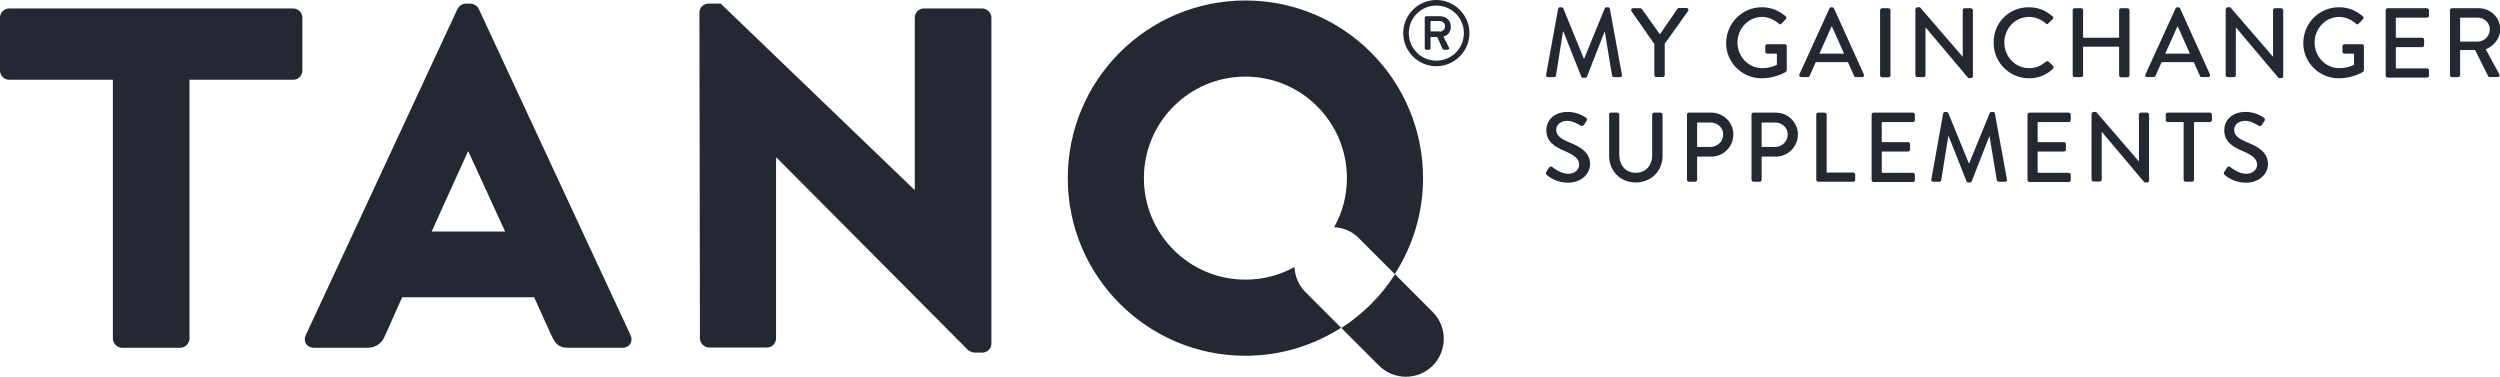 <?xml version="1.0" encoding="utf-8"?>
<!-- Generator: Adobe Illustrator 27.2.0, SVG Export Plug-In . SVG Version: 6.00 Build 0)  -->
<svg version="1.1" id="Ebene_1" xmlns="http://www.w3.org/2000/svg" xmlns:xlink="http://www.w3.org/1999/xlink" x="0px" y="0px"
	 viewBox="0 0 1034.4 155.9" style="enable-background:new 0 0 1034.4 155.9;" xml:space="preserve">
<style type="text/css">
	.st0{fill:#242833;}
</style>
<g>
	<g>
		<path class="st0" d="M644.7,3.6c0.1-0.3,0.4-0.6,0.7-0.6h0.7c0.2,0,0.6,0.2,0.7,0.4l8.5,20.8h0.2L664,3.4c0.1-0.2,0.4-0.4,0.7-0.4
			h0.7c0.3,0,0.7,0.3,0.7,0.6l5,27.4c0.1,0.6-0.2,0.9-0.7,0.9h-2.6c-0.4,0-0.7-0.3-0.8-0.6l-3-18.2c0,0-0.1,0-0.1,0l-7.3,18.7
			c-0.1,0.2-0.3,0.4-0.7,0.4H655c-0.3,0-0.6-0.2-0.7-0.4l-7.4-18.7c0,0-0.1,0-0.2,0l-2.9,18.2c0,0.3-0.4,0.6-0.7,0.6h-2.6
			c-0.6,0-0.9-0.4-0.8-0.9L644.7,3.6z"/>
		<path class="st0" d="M684.5,18.2L675,4.6c-0.3-0.5,0-1.2,0.7-1.2h3c0.3,0,0.5,0.2,0.7,0.4l7.4,10.4L694,3.7
			c0.1-0.2,0.4-0.4,0.7-0.4h3.1c0.7,0,1,0.7,0.7,1.2l-9.7,13.6v13c0,0.4-0.4,0.8-0.8,0.8h-2.7c-0.4,0-0.8-0.4-0.8-0.8V18.2z"/>
		<path class="st0" d="M729,3c3.9,0,7.1,1.4,9.9,3.8c0.3,0.3,0.4,0.8,0,1.1c-0.6,0.7-1.2,1.3-1.8,1.9c-0.3,0.4-0.7,0.3-1.1,0
			c-1.9-1.7-4.4-2.8-6.9-2.8c-5.8,0-10.2,4.9-10.2,10.6c0,5.7,4.4,10.6,10.2,10.6c3.4,0,5.7-1.2,6.1-1.4v-4.6h-4
			c-0.4,0-0.8-0.3-0.8-0.7v-2.4c0-0.4,0.3-0.8,0.8-0.8h7.4c0.4,0,0.7,0.4,0.7,0.8c0,3.3,0,6.6,0,9.9c0,0.2-0.2,0.5-0.3,0.7
			c0,0-4.2,2.7-10.1,2.7c-8.1,0-14.7-6.5-14.7-14.6C714.3,9.5,720.9,3,729,3z"/>
		<path class="st0" d="M744.5,30.8L757,3.4c0.1-0.2,0.5-0.4,0.7-0.4h0.4c0.2,0,0.6,0.2,0.7,0.4l12.4,27.4c0.2,0.5-0.1,1.1-0.7,1.1
			H768c-0.5,0-0.8-0.2-0.9-0.6l-2.5-5.6h-13.3c-0.8,1.9-1.7,3.7-2.5,5.6c-0.1,0.3-0.4,0.6-0.9,0.6h-2.6
			C744.6,31.9,744.3,31.4,744.5,30.8z M763,22.2L758,11h-0.2l-5,11.2H763z"/>
		<path class="st0" d="M777.9,4.2c0-0.4,0.4-0.8,0.8-0.8h2.7c0.4,0,0.8,0.4,0.8,0.8v27c0,0.4-0.4,0.8-0.8,0.8h-2.7
			c-0.4,0-0.8-0.4-0.8-0.8V4.2z"/>
		<path class="st0" d="M792.6,3.7c0-0.4,0.4-0.7,0.8-0.7h1l17.7,20.5h0V4.2c0-0.4,0.3-0.8,0.8-0.8h2.6c0.4,0,0.8,0.4,0.8,0.8v27.4
			c0,0.4-0.4,0.7-0.8,0.7h-1.1l-17.7-21h0v19.8c0,0.4-0.3,0.8-0.8,0.8h-2.6c-0.4,0-0.8-0.4-0.8-0.8V3.7z"/>
		<path class="st0" d="M839.4,3c4.1,0,7.1,1.4,9.9,3.8c0.4,0.3,0.4,0.8,0,1.1l-1.8,1.8c-0.3,0.4-0.7,0.4-1,0c-1.9-1.7-4.5-2.7-7-2.7
			c-5.8,0-10.2,4.9-10.2,10.6c0,5.7,4.4,10.6,10.3,10.6c3,0,5.1-1.2,7-2.7c0.4-0.3,0.7-0.2,1,0l1.9,1.8c0.3,0.3,0.2,0.8,0,1.1
			c-2.8,2.7-6.3,4-9.9,4c-8.1,0-14.7-6.5-14.7-14.6C824.7,9.5,831.2,3,839.4,3z"/>
		<path class="st0" d="M857.6,4.2c0-0.4,0.4-0.8,0.8-0.8h2.7c0.4,0,0.8,0.4,0.8,0.8v11.4h14.9V4.2c0-0.4,0.3-0.8,0.8-0.8h2.7
			c0.4,0,0.8,0.4,0.8,0.8v27c0,0.4-0.4,0.8-0.8,0.8h-2.7c-0.4,0-0.8-0.4-0.8-0.8V19.3h-14.9v11.8c0,0.4-0.3,0.8-0.8,0.8h-2.7
			c-0.4,0-0.8-0.4-0.8-0.8V4.2z"/>
		<path class="st0" d="M887.7,30.8l12.5-27.4c0.1-0.2,0.5-0.4,0.7-0.4h0.4c0.2,0,0.6,0.2,0.7,0.4l12.4,27.4c0.2,0.5-0.1,1.1-0.7,1.1
			h-2.6c-0.5,0-0.8-0.2-0.9-0.6l-2.5-5.6h-13.3c-0.8,1.9-1.7,3.7-2.5,5.6c-0.1,0.3-0.4,0.6-0.9,0.6h-2.6
			C887.7,31.9,887.4,31.4,887.7,30.8z M906.1,22.2l-5-11.2h-0.2l-5,11.2H906.1z"/>
		<path class="st0" d="M921,3.7c0-0.4,0.4-0.7,0.8-0.7h1l17.7,20.5h0V4.2c0-0.4,0.3-0.8,0.8-0.8h2.6c0.4,0,0.8,0.4,0.8,0.8v27.4
			c0,0.4-0.4,0.7-0.8,0.7h-1.1l-17.7-21h0v19.8c0,0.4-0.3,0.8-0.8,0.8h-2.6c-0.4,0-0.8-0.4-0.8-0.8V3.7z"/>
		<path class="st0" d="M967.8,3c3.9,0,7.1,1.4,9.9,3.8c0.3,0.3,0.4,0.8,0,1.1c-0.6,0.7-1.2,1.3-1.8,1.9c-0.3,0.4-0.7,0.3-1.1,0
			c-1.9-1.7-4.4-2.8-6.9-2.8c-5.8,0-10.2,4.9-10.2,10.6c0,5.7,4.4,10.6,10.2,10.6c3.4,0,5.7-1.2,6.1-1.4v-4.6h-4
			c-0.4,0-0.8-0.3-0.8-0.7v-2.4c0-0.4,0.3-0.8,0.8-0.8h7.4c0.4,0,0.7,0.4,0.7,0.8c0,3.3,0,6.6,0,9.9c0,0.2-0.2,0.5-0.3,0.7
			c0,0-4.2,2.7-10.1,2.7c-8.1,0-14.7-6.5-14.7-14.6C953.1,9.5,959.6,3,967.8,3z"/>
		<path class="st0" d="M987.1,4.2c0-0.4,0.3-0.8,0.8-0.8h16.3c0.4,0,0.8,0.4,0.8,0.8v2.3c0,0.4-0.3,0.8-0.8,0.8h-12.9v8.3h10.9
			c0.4,0,0.8,0.4,0.8,0.8v2.3c0,0.4-0.4,0.8-0.8,0.8h-10.9v8.8h12.9c0.4,0,0.8,0.4,0.8,0.8v2.2c0,0.4-0.3,0.8-0.8,0.8h-16.3
			c-0.4,0-0.8-0.4-0.8-0.8V4.2z"/>
		<path class="st0" d="M1013.7,4.2c0-0.4,0.3-0.8,0.8-0.8h11.1c4.9,0,8.9,3.9,8.9,8.7c0,3.7-2.5,6.8-6,8.3l5.6,10.3
			c0.3,0.5,0,1.2-0.7,1.2h-3.2c-0.3,0-0.6-0.2-0.7-0.4l-5.4-10.8h-6.2v10.4c0,0.4-0.4,0.8-0.8,0.8h-2.6c-0.4,0-0.8-0.4-0.8-0.8V4.2z
			 M1025.2,17.2c2.6,0,5-2.2,5-5.1c0-2.6-2.3-4.8-5-4.8h-7.3v9.9H1025.2z"/>
		<path class="st0" d="M639.8,71.1c0.4-0.5,0.7-1.1,1.1-1.7c0.4-0.5,0.9-0.7,1.4-0.3c0.2,0.2,3.4,2.8,6.5,2.8c2.8,0,4.6-1.7,4.6-3.8
			c0-2.4-2.1-4-6.2-5.7c-4.2-1.8-7.4-3.9-7.4-8.6c0-3.2,2.4-7.5,8.9-7.5c4.1,0,7.1,2.1,7.5,2.4c0.3,0.2,0.7,0.8,0.2,1.4
			c-0.3,0.5-0.7,1.1-1,1.5c-0.3,0.5-0.9,0.8-1.4,0.4c-0.3-0.2-3.1-2-5.5-2c-3.4,0-4.6,2.2-4.6,3.7c0,2.3,1.8,3.7,5.2,5.1
			c4.7,1.9,8.8,4.2,8.8,9.1c0,4.2-3.8,7.7-9.1,7.7c-5,0-8.1-2.6-8.8-3.2C639.7,72,639.4,71.8,639.8,71.1z"/>
		<path class="st0" d="M665.7,47.4c0-0.4,0.4-0.8,0.8-0.8h2.7c0.4,0,0.8,0.4,0.8,0.8v16.8c0,4.1,2.6,7.3,6.8,7.3
			c4.2,0,6.8-3.1,6.8-7.2V47.4c0-0.4,0.3-0.8,0.8-0.8h2.7c0.4,0,0.8,0.4,0.8,0.8v17.1c0,6.2-4.7,11-11.1,11c-6.4,0-11-4.8-11-11
			V47.4z"/>
		<path class="st0" d="M698,47.4c0-0.4,0.3-0.8,0.8-0.8h9.3c5,0,9.1,4.1,9.1,9c0,5.1-4.1,9.2-9.1,9.2h-5.9v9.6
			c0,0.4-0.4,0.8-0.8,0.8h-2.6c-0.4,0-0.8-0.4-0.8-0.8V47.4z M707.8,60.8c2.8,0,5.2-2.3,5.2-5.2c0-2.8-2.4-4.9-5.2-4.9h-5.6v10.1
			H707.8z"/>
		<path class="st0" d="M724.7,47.4c0-0.4,0.3-0.8,0.8-0.8h9.3c5,0,9.1,4.1,9.1,9c0,5.1-4.1,9.2-9.1,9.2h-5.9v9.6
			c0,0.4-0.4,0.8-0.8,0.8h-2.6c-0.4,0-0.8-0.4-0.8-0.8V47.4z M734.5,60.8c2.8,0,5.2-2.3,5.2-5.2c0-2.8-2.4-4.9-5.2-4.9h-5.6v10.1
			H734.5z"/>
		<path class="st0" d="M751.5,47.4c0-0.4,0.3-0.8,0.8-0.8h2.7c0.4,0,0.8,0.4,0.8,0.8v24h11c0.4,0,0.8,0.4,0.8,0.8v2.2
			c0,0.4-0.3,0.8-0.8,0.8h-14.5c-0.4,0-0.8-0.4-0.8-0.8V47.4z"/>
		<path class="st0" d="M774.4,47.4c0-0.4,0.3-0.8,0.8-0.8h16.3c0.4,0,0.8,0.4,0.8,0.8v2.3c0,0.4-0.3,0.8-0.8,0.8h-12.9v8.3h10.9
			c0.4,0,0.8,0.4,0.8,0.8v2.3c0,0.4-0.4,0.8-0.8,0.8h-10.9v8.8h12.9c0.4,0,0.8,0.4,0.8,0.8v2.2c0,0.4-0.3,0.8-0.8,0.8h-16.3
			c-0.4,0-0.8-0.4-0.8-0.8V47.4z"/>
		<path class="st0" d="M804,46.9c0.1-0.3,0.4-0.6,0.7-0.6h0.7c0.2,0,0.6,0.2,0.7,0.4l8.5,20.8h0.2l8.5-20.8c0.1-0.2,0.4-0.4,0.7-0.4
			h0.7c0.3,0,0.7,0.3,0.7,0.6l5,27.4c0.1,0.6-0.2,0.9-0.7,0.9H827c-0.4,0-0.7-0.3-0.8-0.6l-3-18.2c0,0-0.1,0-0.1,0l-7.3,18.7
			c-0.1,0.2-0.3,0.4-0.7,0.4h-0.7c-0.3,0-0.6-0.2-0.7-0.4l-7.4-18.7c0,0-0.1,0-0.2,0l-2.9,18.2c0,0.3-0.4,0.6-0.7,0.6h-2.6
			c-0.6,0-0.9-0.4-0.8-0.9L804,46.9z"/>
		<path class="st0" d="M838.9,47.4c0-0.4,0.3-0.8,0.8-0.8H856c0.4,0,0.8,0.4,0.8,0.8v2.3c0,0.4-0.3,0.8-0.8,0.8h-12.9v8.3H854
			c0.4,0,0.8,0.4,0.8,0.8v2.3c0,0.4-0.4,0.8-0.8,0.8h-10.9v8.8H856c0.4,0,0.8,0.4,0.8,0.8v2.2c0,0.4-0.3,0.8-0.8,0.8h-16.3
			c-0.4,0-0.8-0.4-0.8-0.8V47.4z"/>
		<path class="st0" d="M865.5,47c0-0.4,0.4-0.7,0.8-0.7h1l17.7,20.5h0V47.4c0-0.4,0.3-0.8,0.8-0.8h2.6c0.4,0,0.8,0.4,0.8,0.8v27.4
			c0,0.4-0.4,0.7-0.8,0.7h-1.1l-17.7-21h0v19.8c0,0.4-0.3,0.8-0.8,0.8h-2.6c-0.4,0-0.8-0.4-0.8-0.8V47z"/>
		<path class="st0" d="M903.5,50.5h-6.6c-0.4,0-0.8-0.4-0.8-0.8v-2.3c0-0.4,0.3-0.8,0.8-0.8h17.5c0.4,0,0.8,0.4,0.8,0.8v2.3
			c0,0.4-0.3,0.8-0.8,0.8h-6.6v23.9c0,0.4-0.4,0.8-0.8,0.8h-2.7c-0.4,0-0.8-0.4-0.8-0.8V50.5z"/>
		<path class="st0" d="M920.3,71.1c0.4-0.5,0.7-1.1,1.1-1.7c0.4-0.5,0.9-0.7,1.4-0.3c0.2,0.2,3.4,2.8,6.5,2.8c2.8,0,4.6-1.7,4.6-3.8
			c0-2.4-2.1-4-6.2-5.7c-4.2-1.8-7.4-3.9-7.4-8.6c0-3.2,2.4-7.5,8.9-7.5c4.1,0,7.1,2.1,7.5,2.4c0.3,0.2,0.7,0.8,0.2,1.4
			c-0.3,0.5-0.7,1.1-1,1.5c-0.3,0.5-0.9,0.8-1.4,0.4c-0.3-0.2-3.1-2-5.5-2c-3.4,0-4.6,2.2-4.6,3.7c0,2.3,1.8,3.7,5.2,5.1
			c4.7,1.9,8.8,4.2,8.8,9.1c0,4.2-3.8,7.7-9.1,7.7c-5,0-8.1-2.6-8.8-3.2C920.2,72,919.9,71.8,920.3,71.1z"/>
	</g>
	<g>
		<path class="st0" d="M46.7,33H3.8C1.6,33,0,31.2,0,29.2L0,7.3c0-2,1.6-3.8,3.8-3.8l117.5,0c2.2,0,3.8,1.8,3.8,3.8v21.9
			c0,2-1.6,3.8-3.8,3.8H78.4l0,107.1c0,2-1.8,3.8-3.8,3.8H50.5c-2,0-3.8-1.8-3.8-3.8L46.7,33z"/>
		<path class="st0" d="M209,95.8l-15.2-33.1h-0.2l-15,33.1H209z M126.5,138.7l62.8-135c0.6-1.2,2-2.2,3.4-2.2l2,0
			c1.4,0,2.8,1,3.4,2.2l62.8,135c1.2,2.6-0.4,5.2-3.4,5.2h-22.3c-3.6,0-5.2-1.2-7-5l-7.2-15.9h-54.6l-7.2,16.1
			c-1,2.4-3.2,4.8-7.2,4.8h-22.1C126.9,143.9,125.3,141.3,126.5,138.7"/>
		<path class="st0" d="M289.4,5.1c0-2,1.8-3.6,3.8-3.6l5,0l80.1,77h0.2V7.3c0-2,1.6-3.8,3.8-3.8l24.1,0c2,0,3.8,1.8,3.8,3.8l0,135
			c0,2-1.8,3.6-3.8,3.6h-3.2c-0.6,0-2.2-0.6-2.6-1l-79.3-79.7h-0.2l0,74.8c0,2-1.6,3.8-3.8,3.8h-23.9c-2,0-3.8-1.8-3.8-3.8
			L289.4,5.1z"/>
		<path class="st0" d="M535.6,110.5c-6,3.3-12.9,5.2-20.3,5.2c-23.2,0-42-18.8-42-42s18.8-42,42-42s42,18.8,42,42
			c0,7.4-1.9,14.3-5.3,20.3c3.8,0.2,7.5,1.7,10.3,4.6l14.8,14.8c7.4-11.5,11.7-25.1,11.7-39.7c0-40.6-32.9-73.5-73.5-73.5
			c-40.6,0-73.5,32.9-73.5,73.5c0,40.6,32.9,73.5,73.5,73.5c14.6,0,28.2-4.3,39.6-11.6l-14.8-14.8
			C537.3,118,535.8,114.3,535.6,110.5"/>
		<path class="st0" d="M592.8,129.1l-15.6-15.6c-5.7,8.9-13.3,16.5-22.2,22.2l15.6,15.6c6.1,6.1,16.1,6.1,22.2,0
			C598.9,145.1,598.9,135.2,592.8,129.1"/>
		<path class="st0" d="M595.6,13.1c1.4,0,2.3-1,2.3-2.2c0-1.3-0.9-2.2-2.3-2.2h-3.7v4.3H595.6z M589.5,7.4c0-0.4,0.3-0.7,0.7-0.7
			h5.4c2.4,0,4.7,1.4,4.7,4.3c0,2.9-2,3.9-3.1,4.1c0.8,1.5,1.5,3,2.3,4.5c0.3,0.5-0.1,1-0.7,1h-1.3c-0.3,0-0.6-0.3-0.7-0.5l-2.1-4.8
			h-2.8v4.6c0,0.4-0.3,0.7-0.7,0.7h-1c-0.4,0-0.7-0.3-0.7-0.7V7.4z M594.3,25.1c6.3,0,11.4-5.1,11.4-11.4c0-6.3-5.1-11.4-11.4-11.4
			c-6.3,0-11.4,5.1-11.4,11.4C582.9,20,588,25.1,594.3,25.1 M594.3,0c7.5,0,13.7,6.2,13.7,13.7c0,7.5-6.2,13.7-13.7,13.7
			c-7.5,0-13.7-6.1-13.7-13.7C580.6,6.2,586.7,0,594.3,0"/>
	</g>
</g>
</svg>
